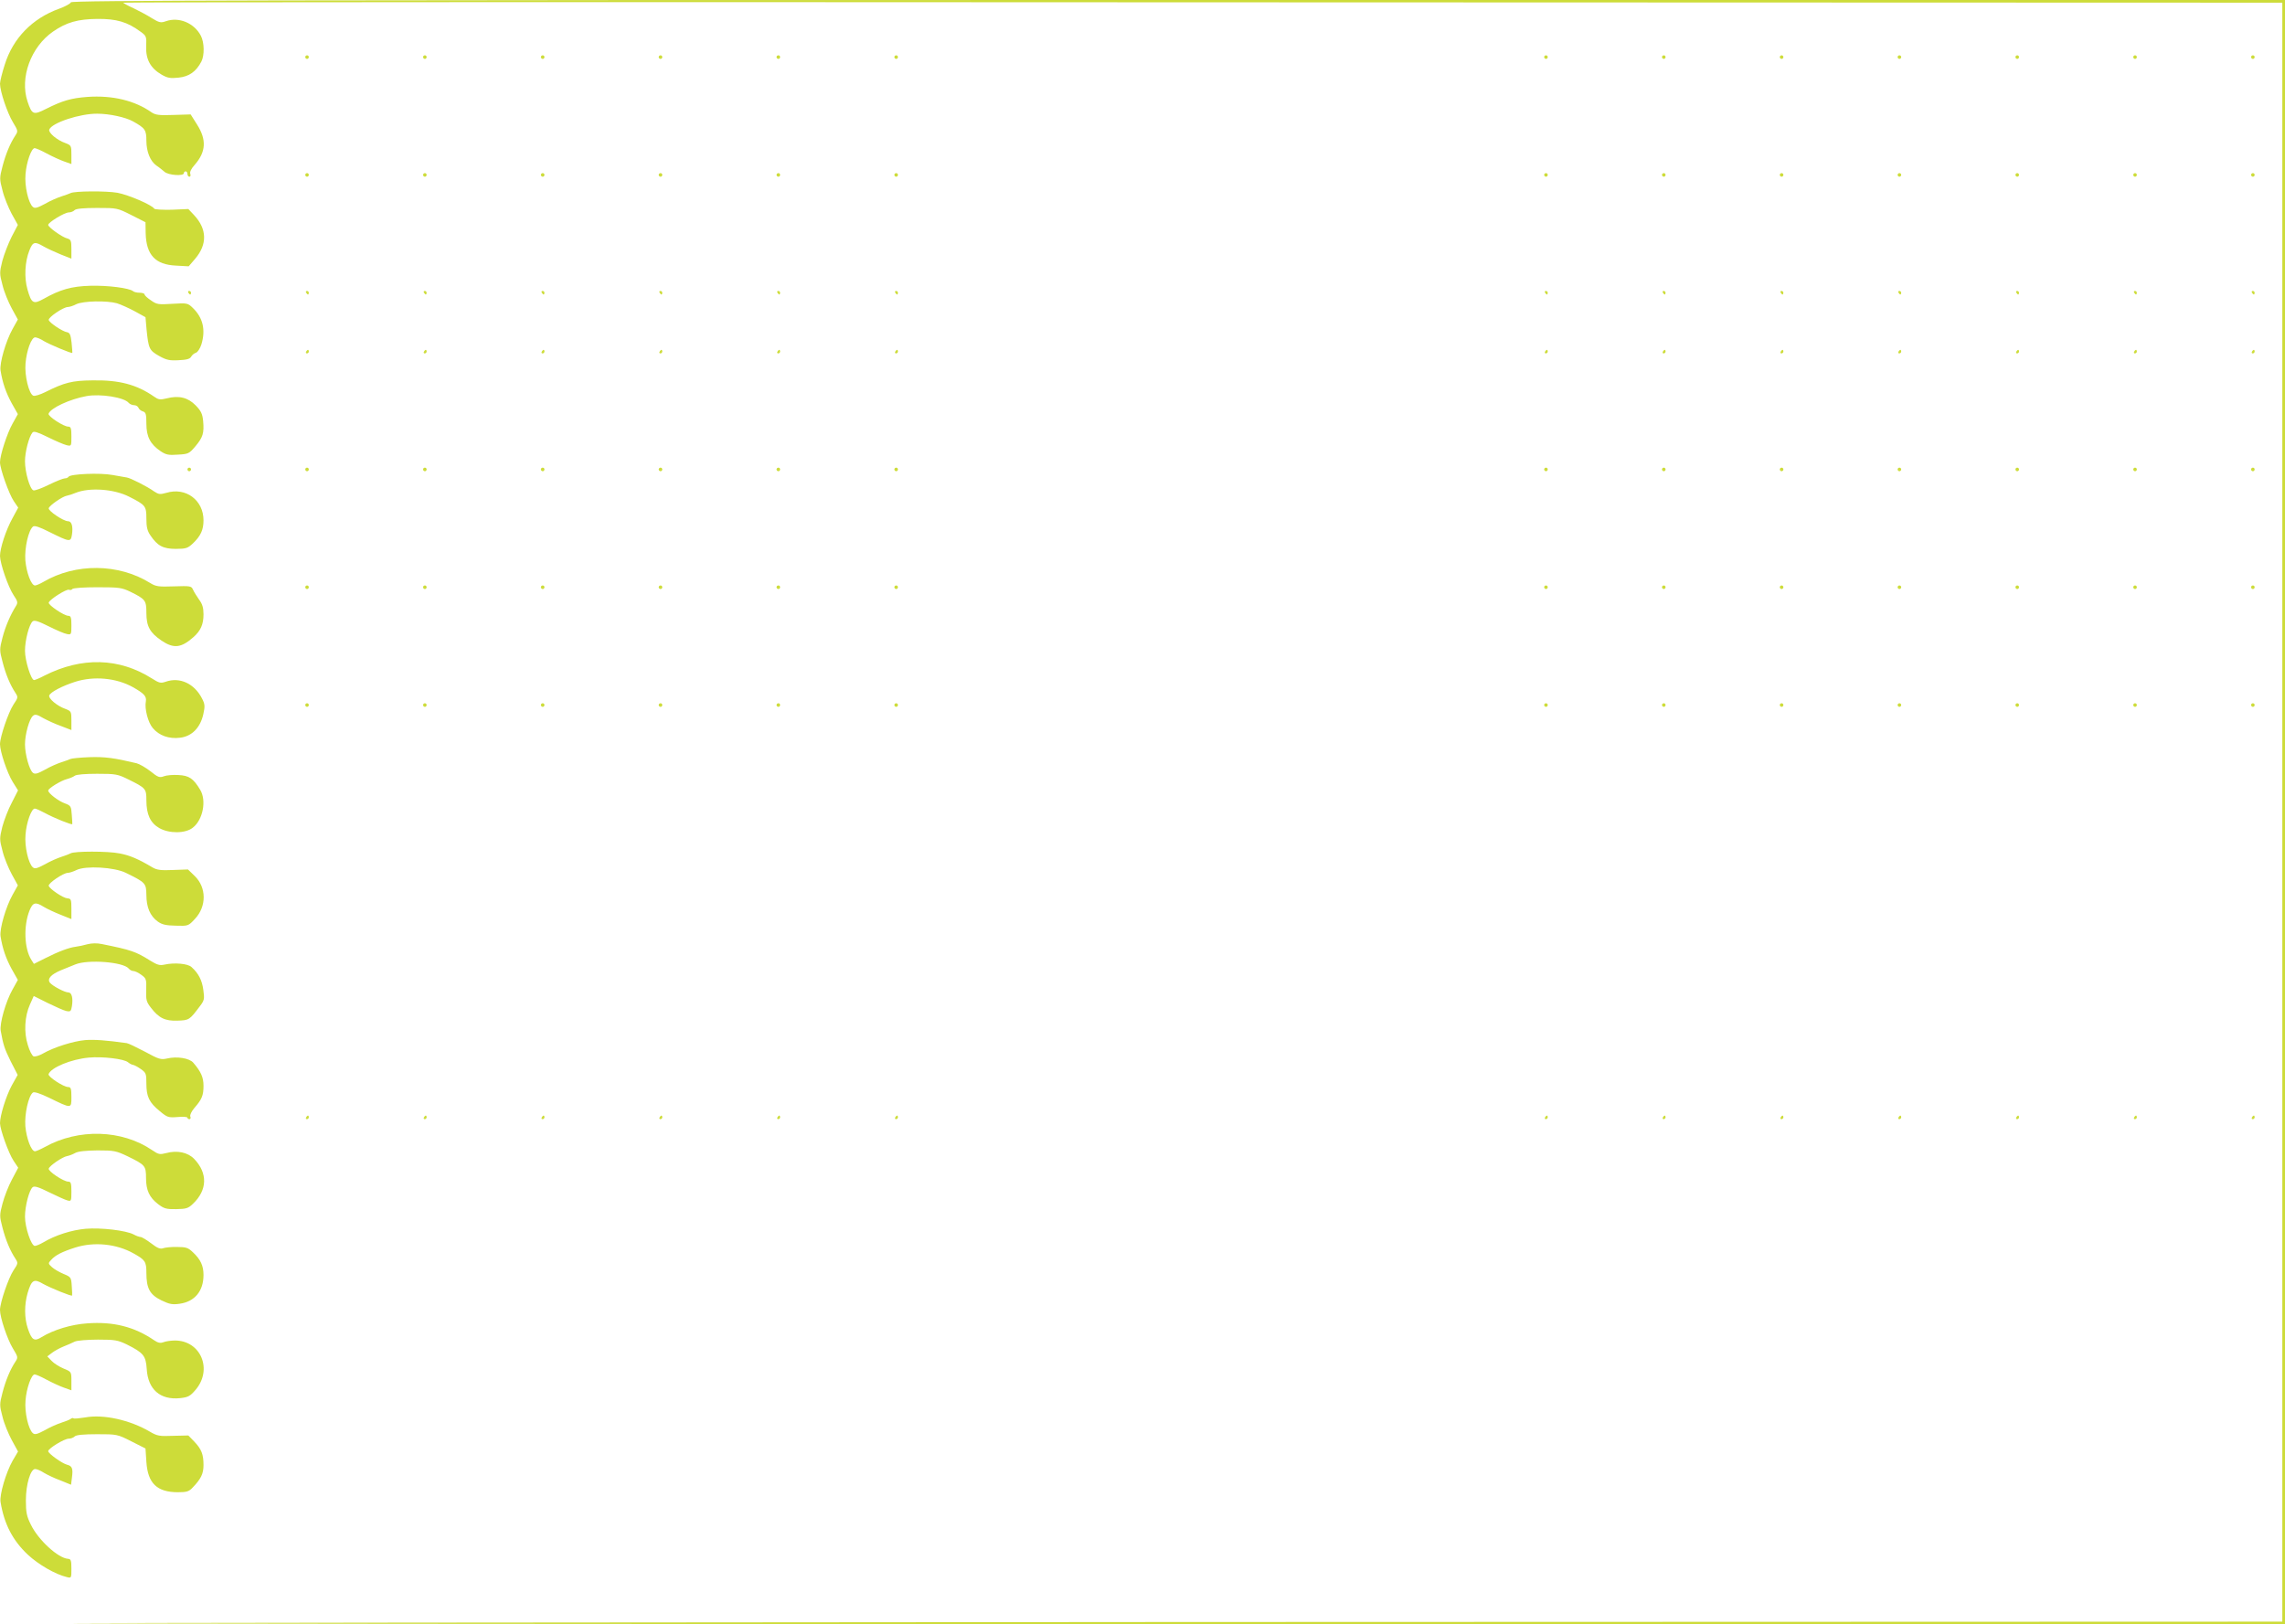 <?xml version="1.0" standalone="no"?>
<!DOCTYPE svg PUBLIC "-//W3C//DTD SVG 20010904//EN"
 "http://www.w3.org/TR/2001/REC-SVG-20010904/DTD/svg10.dtd">
<svg version="1.0" xmlns="http://www.w3.org/2000/svg"
 width="1280pt" height="910pt" viewBox="0 0 1280 910"
 preserveAspectRatio="xMidYMid meet">
<g transform="translate(0,910) scale(0.1,-0.1)"
fill="#cddc39" stroke="none">
<path d="M397 9087 c-3 -8 -33 -24 -66 -36 -150 -54 -258 -165 -304 -312 -15
-46 -27 -95 -27 -108 0 -42 41 -164 72 -215 29 -48 30 -51 14 -75 -29 -44 -54
-104 -72 -173 -17 -65 -17 -71 0 -135 9 -38 33 -96 51 -130 l35 -63 -35 -67
c-19 -38 -42 -98 -52 -135 -16 -65 -16 -71 1 -135 9 -38 33 -96 52 -131 l34
-62 -30 -54 c-37 -66 -73 -190 -67 -231 11 -69 30 -124 62 -183 l35 -62 -30
-54 c-30 -53 -70 -176 -70 -216 0 -36 50 -177 77 -217 l25 -37 -32 -59 c-37
-67 -70 -168 -70 -212 1 -43 45 -172 76 -219 23 -34 25 -42 14 -60 -32 -51
-60 -116 -76 -178 -17 -65 -17 -71 0 -135 18 -71 43 -130 72 -174 16 -25 16
-27 -11 -67 -28 -43 -75 -180 -75 -221 0 -41 40 -161 71 -211 l30 -48 -35 -69
c-20 -37 -43 -98 -53 -135 -16 -65 -16 -71 1 -135 9 -38 33 -96 52 -131 l34
-62 -30 -54 c-37 -66 -73 -190 -67 -231 11 -69 30 -124 62 -183 l35 -62 -30
-54 c-38 -67 -73 -191 -66 -231 14 -78 21 -100 56 -171 l39 -76 -34 -61 c-32
-60 -65 -167 -65 -210 1 -36 48 -168 76 -210 l26 -39 -35 -66 c-20 -37 -43
-97 -53 -135 -17 -64 -17 -70 0 -135 18 -70 43 -129 72 -173 16 -25 16 -27
-11 -67 -28 -43 -75 -180 -75 -221 0 -42 41 -164 72 -215 29 -48 30 -51 14
-75 -29 -44 -54 -104 -72 -173 -17 -65 -17 -71 0 -135 9 -38 33 -96 52 -131
l35 -64 -30 -51 c-38 -67 -74 -191 -68 -231 20 -124 68 -216 153 -296 59 -55
154 -110 217 -125 27 -7 27 -7 27 47 0 46 -3 54 -19 55 -56 4 -166 105 -208
191 -24 48 -28 70 -28 137 0 89 26 175 52 175 9 0 31 -9 49 -21 18 -11 60 -31
93 -43 l59 -24 5 40 c7 51 1 65 -27 72 -28 7 -106 63 -106 76 0 15 90 70 115
70 12 0 27 6 34 13 8 8 48 12 125 12 111 0 113 0 192 -40 l79 -40 5 -75 c8
-121 60 -170 177 -170 49 0 62 4 83 27 46 48 60 77 60 125 0 60 -11 89 -52
132 l-33 34 -85 -2 c-77 -3 -89 -1 -130 23 -112 66 -261 99 -363 80 -32 -5
-62 -8 -65 -5 -3 3 -10 2 -16 -3 -6 -5 -29 -14 -51 -21 -22 -7 -64 -25 -93
-42 -43 -23 -57 -27 -68 -17 -25 21 -47 117 -41 183 5 68 33 146 51 146 7 0
37 -13 68 -30 30 -16 73 -36 96 -44 l42 -15 0 52 c0 52 0 52 -44 70 -24 10
-54 29 -67 43 l-24 25 25 19 c14 11 43 27 65 36 22 9 51 21 64 28 13 6 72 11
130 11 95 0 111 -3 161 -27 94 -47 107 -63 112 -138 7 -114 75 -174 186 -163
46 5 57 11 87 46 98 114 30 277 -115 277 -21 0 -50 -4 -63 -9 -18 -7 -31 -5
-53 10 -111 76 -229 106 -376 95 -89 -6 -188 -36 -255 -77 -41 -26 -55 -17
-77 48 -20 59 -20 135 -1 200 22 73 35 81 87 50 42 -23 159 -71 162 -65 1 2 0
26 -2 53 -3 49 -5 51 -46 68 -24 10 -53 27 -65 38 -22 20 -22 22 -4 41 23 26
60 45 135 69 105 33 230 21 326 -33 65 -36 72 -46 72 -108 0 -88 19 -123 84
-155 46 -22 62 -25 103 -19 84 12 133 71 133 161 0 51 -16 87 -59 127 -27 26
-39 30 -89 30 -31 1 -67 -3 -78 -7 -17 -6 -33 1 -68 28 -25 19 -52 35 -59 35
-6 0 -24 6 -38 14 -44 23 -183 39 -269 32 -79 -7 -170 -36 -237 -76 -19 -11
-40 -20 -48 -20 -20 0 -55 103 -55 164 0 59 23 148 43 165 10 8 33 1 93 -29
43 -21 89 -42 101 -45 22 -6 23 -4 23 49 0 47 -3 56 -17 56 -27 0 -115 59
-110 73 5 17 78 66 102 70 11 2 31 9 45 17 17 10 58 14 125 15 93 0 105 -2
170 -33 98 -48 103 -53 103 -121 0 -70 19 -110 69 -148 32 -24 45 -28 100 -27
56 1 67 4 94 30 81 77 83 172 7 251 -35 37 -96 50 -157 33 -36 -9 -43 -8 -78
16 -170 116 -413 123 -602 18 -24 -13 -49 -24 -55 -24 -21 0 -48 73 -54 141
-5 68 17 168 42 188 7 6 39 -4 91 -29 127 -62 125 -62 125 4 0 47 -3 56 -18
56 -26 0 -114 58 -110 72 13 37 126 84 226 93 76 7 196 -7 219 -26 8 -7 21
-14 29 -15 7 -1 27 -12 44 -24 28 -20 30 -26 30 -81 0 -73 16 -106 75 -154 42
-35 48 -37 100 -33 30 3 55 1 55 -4 0 -4 5 -8 11 -8 6 0 9 7 5 15 -3 9 7 29
23 48 42 48 51 70 51 124 0 47 -14 79 -57 129 -22 26 -91 37 -147 24 -35 -8
-47 -4 -124 38 -48 25 -93 47 -102 48 -114 16 -182 21 -233 17 -67 -6 -175
-40 -236 -75 -21 -12 -44 -19 -53 -16 -8 3 -23 32 -32 63 -23 71 -18 162 12
228 l21 47 78 -39 c43 -21 90 -42 104 -45 24 -5 27 -2 32 28 7 44 -1 76 -20
76 -20 0 -87 35 -103 54 -17 22 5 47 63 71 23 9 58 24 79 32 71 29 268 14 299
-23 6 -8 18 -14 26 -14 8 0 28 -9 44 -21 28 -20 30 -25 28 -85 -2 -55 1 -67
26 -99 44 -58 80 -76 150 -73 64 2 67 4 124 80 26 34 27 41 20 92 -7 54 -27
93 -66 128 -21 20 -97 26 -151 14 -27 -6 -41 -2 -80 22 -81 51 -107 60 -271
93 -27 6 -58 5 -81 -1 -21 -6 -50 -12 -66 -14 -39 -5 -97 -27 -172 -65 l-62
-31 -14 22 c-40 62 -45 190 -11 276 19 47 33 51 81 21 18 -11 61 -31 94 -44
l60 -24 0 58 c0 51 -2 57 -22 58 -25 2 -99 52 -105 70 -5 14 82 73 107 73 9 0
31 7 49 16 51 25 211 16 276 -16 110 -54 114 -58 115 -123 0 -70 21 -119 64
-150 24 -17 46 -22 101 -23 69 -2 70 -2 107 38 66 70 65 176 -1 240 l-38 37
-84 -3 c-67 -3 -90 0 -114 14 -79 47 -127 68 -186 79 -64 13 -255 13 -274 0
-5 -3 -28 -12 -50 -19 -22 -7 -64 -25 -93 -42 -43 -23 -57 -27 -68 -17 -25 21
-47 117 -41 183 5 69 33 146 52 146 7 0 33 -12 59 -26 43 -24 148 -67 151 -61
1 1 -1 25 -3 53 -3 47 -6 51 -38 63 -37 13 -94 57 -94 72 0 12 73 57 107 65
15 4 34 12 42 18 8 7 59 11 125 11 105 0 115 -2 176 -32 97 -48 100 -52 100
-116 0 -80 22 -127 72 -156 56 -32 147 -31 188 2 57 44 78 153 41 213 -38 63
-62 79 -121 82 -30 2 -67 -1 -82 -7 -24 -9 -33 -6 -75 28 -27 21 -62 41 -78
45 -126 30 -178 37 -265 34 -53 -2 -100 -7 -105 -10 -6 -3 -28 -11 -50 -18
-22 -7 -64 -25 -93 -42 -42 -23 -57 -27 -68 -17 -20 16 -44 104 -44 159 0 56
24 143 45 160 12 10 23 7 57 -13 24 -13 69 -34 101 -45 l57 -22 0 53 c0 51 -1
53 -35 66 -45 16 -95 58 -89 75 7 19 73 53 144 76 106 34 232 22 325 -30 62
-35 77 -51 72 -80 -8 -39 12 -118 39 -149 35 -42 91 -62 153 -54 66 8 113 56
130 132 10 45 9 57 -8 89 -43 83 -124 120 -202 93 -29 -10 -37 -8 -78 18 -183
116 -393 122 -602 16 -26 -14 -53 -25 -58 -25 -17 0 -51 109 -51 164 0 59 23
148 43 165 10 8 32 1 90 -28 42 -21 88 -41 102 -43 24 -5 25 -3 25 48 0 44 -3
54 -17 54 -24 0 -114 61 -110 74 5 18 99 77 113 72 8 -3 16 -1 19 4 4 6 66 10
140 10 124 0 137 -2 187 -26 83 -41 88 -48 88 -118 0 -75 20 -111 85 -155 68
-46 110 -41 178 19 41 36 57 72 57 128 0 36 -6 58 -25 83 -13 19 -29 44 -34
56 -9 20 -15 21 -107 18 -86 -3 -101 -1 -133 19 -177 110 -418 112 -598 6 -19
-11 -40 -20 -47 -20 -21 0 -48 72 -54 141 -5 69 17 168 43 189 8 7 36 -2 91
-30 115 -57 120 -58 127 -16 7 46 -1 76 -22 76 -26 0 -113 59 -108 73 5 16 77
66 102 70 11 2 33 9 49 16 77 31 215 22 300 -22 91 -46 96 -52 96 -121 0 -49
5 -70 23 -96 39 -58 71 -75 142 -75 57 0 67 4 95 30 44 42 60 76 60 130 0 113
-99 187 -208 154 -36 -10 -43 -9 -69 8 -37 27 -134 76 -153 78 -8 1 -44 8 -80
14 -69 13 -236 6 -246 -10 -3 -5 -12 -9 -21 -9 -9 0 -49 -16 -90 -36 -40 -20
-79 -34 -86 -31 -20 7 -47 102 -47 163 0 52 22 137 42 161 7 9 29 2 86 -26 42
-21 89 -41 105 -45 27 -6 27 -6 27 49 0 46 -3 55 -18 55 -26 0 -114 58 -110
72 11 32 119 82 213 99 77 14 211 -7 236 -38 6 -7 20 -13 31 -13 10 0 21 -7
24 -15 3 -8 14 -17 25 -20 16 -5 19 -16 19 -69 0 -72 22 -115 80 -154 30 -20
45 -23 97 -19 58 3 63 6 97 46 43 51 50 75 44 142 -4 41 -12 57 -42 88 -43 44
-94 57 -163 39 -36 -9 -46 -7 -70 10 -96 67 -195 94 -346 91 -113 -1 -156 -12
-264 -66 -28 -14 -58 -23 -66 -20 -25 9 -50 113 -44 181 6 73 33 146 54 146 9
0 31 -9 49 -21 32 -19 156 -71 159 -66 1 1 -1 27 -4 57 -5 45 -10 56 -26 59
-25 4 -97 52 -102 68 -5 14 82 73 107 73 9 0 31 7 48 16 38 18 169 21 227 5
22 -7 67 -27 100 -45 l60 -33 6 -69 c11 -107 15 -117 70 -148 41 -23 59 -27
110 -24 45 2 63 7 70 20 5 9 17 19 27 22 9 3 23 24 30 46 25 82 9 150 -48 205
-28 27 -31 28 -114 23 -78 -5 -88 -4 -120 19 -20 13 -36 28 -36 33 0 6 -13 10
-28 10 -15 0 -32 4 -37 9 -20 17 -142 33 -240 30 -105 -3 -168 -21 -262 -74
-56 -31 -67 -25 -89 53 -19 66 -15 156 11 220 19 48 30 50 78 22 19 -11 62
-31 96 -45 l61 -24 0 54 c0 47 -3 53 -23 59 -29 7 -107 63 -107 76 0 14 91 70
116 70 11 0 26 6 32 13 9 8 49 12 126 12 111 0 113 0 192 -40 l79 -40 1 -61
c3 -122 54 -177 170 -182 l71 -4 36 42 c69 81 67 167 -6 245 l-32 34 -93 -4
c-50 -1 -95 1 -98 6 -13 21 -143 77 -206 89 -63 11 -242 10 -263 -2 -6 -3 -28
-11 -50 -18 -22 -7 -64 -25 -93 -42 -43 -23 -57 -27 -68 -17 -25 21 -47 117
-41 183 5 68 33 146 51 146 7 0 37 -13 68 -30 30 -16 73 -36 96 -44 l42 -15 0
52 c0 51 -1 53 -35 66 -46 16 -95 58 -89 75 14 38 172 90 269 89 68 0 159 -20
200 -43 68 -38 75 -48 75 -108 0 -62 22 -116 57 -140 14 -9 33 -25 44 -34 21
-20 109 -26 109 -8 0 6 5 10 10 10 6 0 10 -7 10 -15 0 -8 5 -15 11 -15 6 0 8
7 5 16 -4 10 5 29 25 51 63 72 67 140 13 225 l-36 57 -97 -3 c-79 -3 -100 0
-121 14 -95 67 -220 97 -361 87 -92 -7 -139 -21 -231 -67 -71 -36 -79 -33
-104 42 -44 133 19 305 143 391 75 52 139 70 248 71 108 1 169 -17 243 -72 32
-23 33 -27 31 -83 -3 -71 24 -121 86 -157 33 -19 49 -22 95 -17 59 6 98 33
128 90 18 35 17 107 -3 145 -37 71 -123 107 -196 81 -28 -10 -37 -8 -78 17
-25 16 -72 41 -103 56 -32 14 -58 29 -58 31 0 3 2721 4 6048 2 l6047 -2 0
-4535 0 -4535 -6185 -2 c-3401 -2 -6189 -5 -6195 -7 -5 -2 2781 -5 6193 -5
l6202 -1 0 4550 0 4550 -6199 0 c-5151 0 -6200 -2 -6204 -13z"/>
<path d="M1710 8780 c0 -5 5 -10 10 -10 6 0 10 5 10 10 0 6 -4 10 -10 10 -5 0
-10 -4 -10 -10z"/>
<path d="M2370 8780 c0 -5 5 -10 10 -10 6 0 10 5 10 10 0 6 -4 10 -10 10 -5 0
-10 -4 -10 -10z"/>
<path d="M3030 8780 c0 -5 5 -10 10 -10 6 0 10 5 10 10 0 6 -4 10 -10 10 -5 0
-10 -4 -10 -10z"/>
<path d="M3690 8780 c0 -5 5 -10 10 -10 6 0 10 5 10 10 0 6 -4 10 -10 10 -5 0
-10 -4 -10 -10z"/>
<path d="M4350 8780 c0 -5 5 -10 10 -10 6 0 10 5 10 10 0 6 -4 10 -10 10 -5 0
-10 -4 -10 -10z"/>
<path d="M5010 8780 c0 -5 5 -10 10 -10 6 0 10 5 10 10 0 6 -4 10 -10 10 -5 0
-10 -4 -10 -10z"/>
<path d="M8650 8780 c0 -5 5 -10 10 -10 6 0 10 5 10 10 0 6 -4 10 -10 10 -5 0
-10 -4 -10 -10z"/>
<path d="M9310 8780 c0 -5 5 -10 10 -10 6 0 10 5 10 10 0 6 -4 10 -10 10 -5 0
-10 -4 -10 -10z"/>
<path d="M9970 8780 c0 -5 5 -10 10 -10 6 0 10 5 10 10 0 6 -4 10 -10 10 -5 0
-10 -4 -10 -10z"/>
<path d="M10630 8780 c0 -5 5 -10 10 -10 6 0 10 5 10 10 0 6 -4 10 -10 10 -5
0 -10 -4 -10 -10z"/>
<path d="M11290 8780 c0 -5 5 -10 10 -10 6 0 10 5 10 10 0 6 -4 10 -10 10 -5
0 -10 -4 -10 -10z"/>
<path d="M11950 8780 c0 -5 5 -10 10 -10 6 0 10 5 10 10 0 6 -4 10 -10 10 -5
0 -10 -4 -10 -10z"/>
<path d="M12610 8780 c0 -5 5 -10 10 -10 6 0 10 5 10 10 0 6 -4 10 -10 10 -5
0 -10 -4 -10 -10z"/>
<path d="M1710 8120 c0 -5 5 -10 10 -10 6 0 10 5 10 10 0 6 -4 10 -10 10 -5 0
-10 -4 -10 -10z"/>
<path d="M2370 8120 c0 -5 5 -10 10 -10 6 0 10 5 10 10 0 6 -4 10 -10 10 -5 0
-10 -4 -10 -10z"/>
<path d="M3030 8120 c0 -5 5 -10 10 -10 6 0 10 5 10 10 0 6 -4 10 -10 10 -5 0
-10 -4 -10 -10z"/>
<path d="M3690 8120 c0 -5 5 -10 10 -10 6 0 10 5 10 10 0 6 -4 10 -10 10 -5 0
-10 -4 -10 -10z"/>
<path d="M4350 8120 c0 -5 5 -10 10 -10 6 0 10 5 10 10 0 6 -4 10 -10 10 -5 0
-10 -4 -10 -10z"/>
<path d="M5010 8120 c0 -5 5 -10 10 -10 6 0 10 5 10 10 0 6 -4 10 -10 10 -5 0
-10 -4 -10 -10z"/>
<path d="M8650 8120 c0 -5 5 -10 10 -10 6 0 10 5 10 10 0 6 -4 10 -10 10 -5 0
-10 -4 -10 -10z"/>
<path d="M9310 8120 c0 -5 5 -10 10 -10 6 0 10 5 10 10 0 6 -4 10 -10 10 -5 0
-10 -4 -10 -10z"/>
<path d="M9970 8120 c0 -5 5 -10 10 -10 6 0 10 5 10 10 0 6 -4 10 -10 10 -5 0
-10 -4 -10 -10z"/>
<path d="M10630 8120 c0 -5 5 -10 10 -10 6 0 10 5 10 10 0 6 -4 10 -10 10 -5
0 -10 -4 -10 -10z"/>
<path d="M11290 8120 c0 -5 5 -10 10 -10 6 0 10 5 10 10 0 6 -4 10 -10 10 -5
0 -10 -4 -10 -10z"/>
<path d="M11950 8120 c0 -5 5 -10 10 -10 6 0 10 5 10 10 0 6 -4 10 -10 10 -5
0 -10 -4 -10 -10z"/>
<path d="M12610 8120 c0 -5 5 -10 10 -10 6 0 10 5 10 10 0 6 -4 10 -10 10 -5
0 -10 -4 -10 -10z"/>
<path d="M1055 7460 c3 -5 8 -10 11 -10 2 0 4 5 4 10 0 6 -5 10 -11 10 -5 0
-7 -4 -4 -10z"/>
<path d="M1715 7460 c3 -5 8 -10 11 -10 2 0 4 5 4 10 0 6 -5 10 -11 10 -5 0
-7 -4 -4 -10z"/>
<path d="M2375 7460 c3 -5 8 -10 11 -10 2 0 4 5 4 10 0 6 -5 10 -11 10 -5 0
-7 -4 -4 -10z"/>
<path d="M3035 7460 c3 -5 8 -10 11 -10 2 0 4 5 4 10 0 6 -5 10 -11 10 -5 0
-7 -4 -4 -10z"/>
<path d="M3695 7460 c3 -5 8 -10 11 -10 2 0 4 5 4 10 0 6 -5 10 -11 10 -5 0
-7 -4 -4 -10z"/>
<path d="M4355 7460 c3 -5 8 -10 11 -10 2 0 4 5 4 10 0 6 -5 10 -11 10 -5 0
-7 -4 -4 -10z"/>
<path d="M5015 7460 c3 -5 8 -10 11 -10 2 0 4 5 4 10 0 6 -5 10 -11 10 -5 0
-7 -4 -4 -10z"/>
<path d="M8655 7460 c3 -5 8 -10 11 -10 2 0 4 5 4 10 0 6 -5 10 -11 10 -5 0
-7 -4 -4 -10z"/>
<path d="M9315 7460 c3 -5 8 -10 11 -10 2 0 4 5 4 10 0 6 -5 10 -11 10 -5 0
-7 -4 -4 -10z"/>
<path d="M9975 7460 c3 -5 8 -10 11 -10 2 0 4 5 4 10 0 6 -5 10 -11 10 -5 0
-7 -4 -4 -10z"/>
<path d="M10635 7460 c3 -5 8 -10 11 -10 2 0 4 5 4 10 0 6 -5 10 -11 10 -5 0
-7 -4 -4 -10z"/>
<path d="M11295 7460 c3 -5 8 -10 11 -10 2 0 4 5 4 10 0 6 -5 10 -11 10 -5 0
-7 -4 -4 -10z"/>
<path d="M11955 7460 c3 -5 8 -10 11 -10 2 0 4 5 4 10 0 6 -5 10 -11 10 -5 0
-7 -4 -4 -10z"/>
<path d="M12615 7460 c3 -5 8 -10 11 -10 2 0 4 5 4 10 0 6 -5 10 -11 10 -5 0
-7 -4 -4 -10z"/>
<path d="M1715 7130 c-3 -5 -1 -10 4 -10 6 0 11 5 11 10 0 6 -2 10 -4 10 -3 0
-8 -4 -11 -10z"/>
<path d="M2375 7130 c-3 -5 -1 -10 4 -10 6 0 11 5 11 10 0 6 -2 10 -4 10 -3 0
-8 -4 -11 -10z"/>
<path d="M3035 7130 c-3 -5 -1 -10 4 -10 6 0 11 5 11 10 0 6 -2 10 -4 10 -3 0
-8 -4 -11 -10z"/>
<path d="M3695 7130 c-3 -5 -1 -10 4 -10 6 0 11 5 11 10 0 6 -2 10 -4 10 -3 0
-8 -4 -11 -10z"/>
<path d="M4355 7130 c-3 -5 -1 -10 4 -10 6 0 11 5 11 10 0 6 -2 10 -4 10 -3 0
-8 -4 -11 -10z"/>
<path d="M5015 7130 c-3 -5 -1 -10 4 -10 6 0 11 5 11 10 0 6 -2 10 -4 10 -3 0
-8 -4 -11 -10z"/>
<path d="M8655 7130 c-3 -5 -1 -10 4 -10 6 0 11 5 11 10 0 6 -2 10 -4 10 -3 0
-8 -4 -11 -10z"/>
<path d="M9315 7130 c-3 -5 -1 -10 4 -10 6 0 11 5 11 10 0 6 -2 10 -4 10 -3 0
-8 -4 -11 -10z"/>
<path d="M9975 7130 c-3 -5 -1 -10 4 -10 6 0 11 5 11 10 0 6 -2 10 -4 10 -3 0
-8 -4 -11 -10z"/>
<path d="M10635 7130 c-3 -5 -1 -10 4 -10 6 0 11 5 11 10 0 6 -2 10 -4 10 -3
0 -8 -4 -11 -10z"/>
<path d="M11295 7130 c-3 -5 -1 -10 4 -10 6 0 11 5 11 10 0 6 -2 10 -4 10 -3
0 -8 -4 -11 -10z"/>
<path d="M11955 7130 c-3 -5 -1 -10 4 -10 6 0 11 5 11 10 0 6 -2 10 -4 10 -3
0 -8 -4 -11 -10z"/>
<path d="M12615 7130 c-3 -5 -1 -10 4 -10 6 0 11 5 11 10 0 6 -2 10 -4 10 -3
0 -8 -4 -11 -10z"/>
<path d="M1050 6470 c0 -5 5 -10 10 -10 6 0 10 5 10 10 0 6 -4 10 -10 10 -5 0
-10 -4 -10 -10z"/>
<path d="M1710 6470 c0 -5 5 -10 10 -10 6 0 10 5 10 10 0 6 -4 10 -10 10 -5 0
-10 -4 -10 -10z"/>
<path d="M2370 6470 c0 -5 5 -10 10 -10 6 0 10 5 10 10 0 6 -4 10 -10 10 -5 0
-10 -4 -10 -10z"/>
<path d="M3030 6470 c0 -5 5 -10 10 -10 6 0 10 5 10 10 0 6 -4 10 -10 10 -5 0
-10 -4 -10 -10z"/>
<path d="M3690 6470 c0 -5 5 -10 10 -10 6 0 10 5 10 10 0 6 -4 10 -10 10 -5 0
-10 -4 -10 -10z"/>
<path d="M4350 6470 c0 -5 5 -10 10 -10 6 0 10 5 10 10 0 6 -4 10 -10 10 -5 0
-10 -4 -10 -10z"/>
<path d="M5010 6470 c0 -5 5 -10 10 -10 6 0 10 5 10 10 0 6 -4 10 -10 10 -5 0
-10 -4 -10 -10z"/>
<path d="M8650 6470 c0 -5 5 -10 10 -10 6 0 10 5 10 10 0 6 -4 10 -10 10 -5 0
-10 -4 -10 -10z"/>
<path d="M9310 6470 c0 -5 5 -10 10 -10 6 0 10 5 10 10 0 6 -4 10 -10 10 -5 0
-10 -4 -10 -10z"/>
<path d="M9970 6470 c0 -5 5 -10 10 -10 6 0 10 5 10 10 0 6 -4 10 -10 10 -5 0
-10 -4 -10 -10z"/>
<path d="M10630 6470 c0 -5 5 -10 10 -10 6 0 10 5 10 10 0 6 -4 10 -10 10 -5
0 -10 -4 -10 -10z"/>
<path d="M11290 6470 c0 -5 5 -10 10 -10 6 0 10 5 10 10 0 6 -4 10 -10 10 -5
0 -10 -4 -10 -10z"/>
<path d="M11950 6470 c0 -5 5 -10 10 -10 6 0 10 5 10 10 0 6 -4 10 -10 10 -5
0 -10 -4 -10 -10z"/>
<path d="M12610 6470 c0 -5 5 -10 10 -10 6 0 10 5 10 10 0 6 -4 10 -10 10 -5
0 -10 -4 -10 -10z"/>
<path d="M1710 5810 c0 -5 5 -10 10 -10 6 0 10 5 10 10 0 6 -4 10 -10 10 -5 0
-10 -4 -10 -10z"/>
<path d="M2370 5810 c0 -5 5 -10 10 -10 6 0 10 5 10 10 0 6 -4 10 -10 10 -5 0
-10 -4 -10 -10z"/>
<path d="M3030 5810 c0 -5 5 -10 10 -10 6 0 10 5 10 10 0 6 -4 10 -10 10 -5 0
-10 -4 -10 -10z"/>
<path d="M3690 5810 c0 -5 5 -10 10 -10 6 0 10 5 10 10 0 6 -4 10 -10 10 -5 0
-10 -4 -10 -10z"/>
<path d="M4350 5810 c0 -5 5 -10 10 -10 6 0 10 5 10 10 0 6 -4 10 -10 10 -5 0
-10 -4 -10 -10z"/>
<path d="M5010 5810 c0 -5 5 -10 10 -10 6 0 10 5 10 10 0 6 -4 10 -10 10 -5 0
-10 -4 -10 -10z"/>
<path d="M8650 5810 c0 -5 5 -10 10 -10 6 0 10 5 10 10 0 6 -4 10 -10 10 -5 0
-10 -4 -10 -10z"/>
<path d="M9310 5810 c0 -5 5 -10 10 -10 6 0 10 5 10 10 0 6 -4 10 -10 10 -5 0
-10 -4 -10 -10z"/>
<path d="M9970 5810 c0 -5 5 -10 10 -10 6 0 10 5 10 10 0 6 -4 10 -10 10 -5 0
-10 -4 -10 -10z"/>
<path d="M10630 5810 c0 -5 5 -10 10 -10 6 0 10 5 10 10 0 6 -4 10 -10 10 -5
0 -10 -4 -10 -10z"/>
<path d="M11290 5810 c0 -5 5 -10 10 -10 6 0 10 5 10 10 0 6 -4 10 -10 10 -5
0 -10 -4 -10 -10z"/>
<path d="M11950 5810 c0 -5 5 -10 10 -10 6 0 10 5 10 10 0 6 -4 10 -10 10 -5
0 -10 -4 -10 -10z"/>
<path d="M12610 5810 c0 -5 5 -10 10 -10 6 0 10 5 10 10 0 6 -4 10 -10 10 -5
0 -10 -4 -10 -10z"/>
<path d="M1710 5150 c0 -5 5 -10 10 -10 6 0 10 5 10 10 0 6 -4 10 -10 10 -5 0
-10 -4 -10 -10z"/>
<path d="M2370 5150 c0 -5 5 -10 10 -10 6 0 10 5 10 10 0 6 -4 10 -10 10 -5 0
-10 -4 -10 -10z"/>
<path d="M3030 5150 c0 -5 5 -10 10 -10 6 0 10 5 10 10 0 6 -4 10 -10 10 -5 0
-10 -4 -10 -10z"/>
<path d="M3690 5150 c0 -5 5 -10 10 -10 6 0 10 5 10 10 0 6 -4 10 -10 10 -5 0
-10 -4 -10 -10z"/>
<path d="M4350 5150 c0 -5 5 -10 10 -10 6 0 10 5 10 10 0 6 -4 10 -10 10 -5 0
-10 -4 -10 -10z"/>
<path d="M5010 5150 c0 -5 5 -10 10 -10 6 0 10 5 10 10 0 6 -4 10 -10 10 -5 0
-10 -4 -10 -10z"/>
<path d="M8650 5150 c0 -5 5 -10 10 -10 6 0 10 5 10 10 0 6 -4 10 -10 10 -5 0
-10 -4 -10 -10z"/>
<path d="M9310 5150 c0 -5 5 -10 10 -10 6 0 10 5 10 10 0 6 -4 10 -10 10 -5 0
-10 -4 -10 -10z"/>
<path d="M9970 5150 c0 -5 5 -10 10 -10 6 0 10 5 10 10 0 6 -4 10 -10 10 -5 0
-10 -4 -10 -10z"/>
<path d="M10630 5150 c0 -5 5 -10 10 -10 6 0 10 5 10 10 0 6 -4 10 -10 10 -5
0 -10 -4 -10 -10z"/>
<path d="M11290 5150 c0 -5 5 -10 10 -10 6 0 10 5 10 10 0 6 -4 10 -10 10 -5
0 -10 -4 -10 -10z"/>
<path d="M11950 5150 c0 -5 5 -10 10 -10 6 0 10 5 10 10 0 6 -4 10 -10 10 -5
0 -10 -4 -10 -10z"/>
<path d="M12610 5150 c0 -5 5 -10 10 -10 6 0 10 5 10 10 0 6 -4 10 -10 10 -5
0 -10 -4 -10 -10z"/>
<path d="M1715 2840 c-3 -5 -1 -10 4 -10 6 0 11 5 11 10 0 6 -2 10 -4 10 -3 0
-8 -4 -11 -10z"/>
<path d="M2375 2840 c-3 -5 -1 -10 4 -10 6 0 11 5 11 10 0 6 -2 10 -4 10 -3 0
-8 -4 -11 -10z"/>
<path d="M3035 2840 c-3 -5 -1 -10 4 -10 6 0 11 5 11 10 0 6 -2 10 -4 10 -3 0
-8 -4 -11 -10z"/>
<path d="M3695 2840 c-3 -5 -1 -10 4 -10 6 0 11 5 11 10 0 6 -2 10 -4 10 -3 0
-8 -4 -11 -10z"/>
<path d="M4355 2840 c-3 -5 -1 -10 4 -10 6 0 11 5 11 10 0 6 -2 10 -4 10 -3 0
-8 -4 -11 -10z"/>
<path d="M5015 2840 c-3 -5 -1 -10 4 -10 6 0 11 5 11 10 0 6 -2 10 -4 10 -3 0
-8 -4 -11 -10z"/>
<path d="M8655 2840 c-3 -5 -1 -10 4 -10 6 0 11 5 11 10 0 6 -2 10 -4 10 -3 0
-8 -4 -11 -10z"/>
<path d="M9315 2840 c-3 -5 -1 -10 4 -10 6 0 11 5 11 10 0 6 -2 10 -4 10 -3 0
-8 -4 -11 -10z"/>
<path d="M9975 2840 c-3 -5 -1 -10 4 -10 6 0 11 5 11 10 0 6 -2 10 -4 10 -3 0
-8 -4 -11 -10z"/>
<path d="M10635 2840 c-3 -5 -1 -10 4 -10 6 0 11 5 11 10 0 6 -2 10 -4 10 -3
0 -8 -4 -11 -10z"/>
<path d="M11295 2840 c-3 -5 -1 -10 4 -10 6 0 11 5 11 10 0 6 -2 10 -4 10 -3
0 -8 -4 -11 -10z"/>
<path d="M11955 2840 c-3 -5 -1 -10 4 -10 6 0 11 5 11 10 0 6 -2 10 -4 10 -3
0 -8 -4 -11 -10z"/>
<path d="M12615 2840 c-3 -5 -1 -10 4 -10 6 0 11 5 11 10 0 6 -2 10 -4 10 -3
0 -8 -4 -11 -10z"/>
</g>
</svg>
